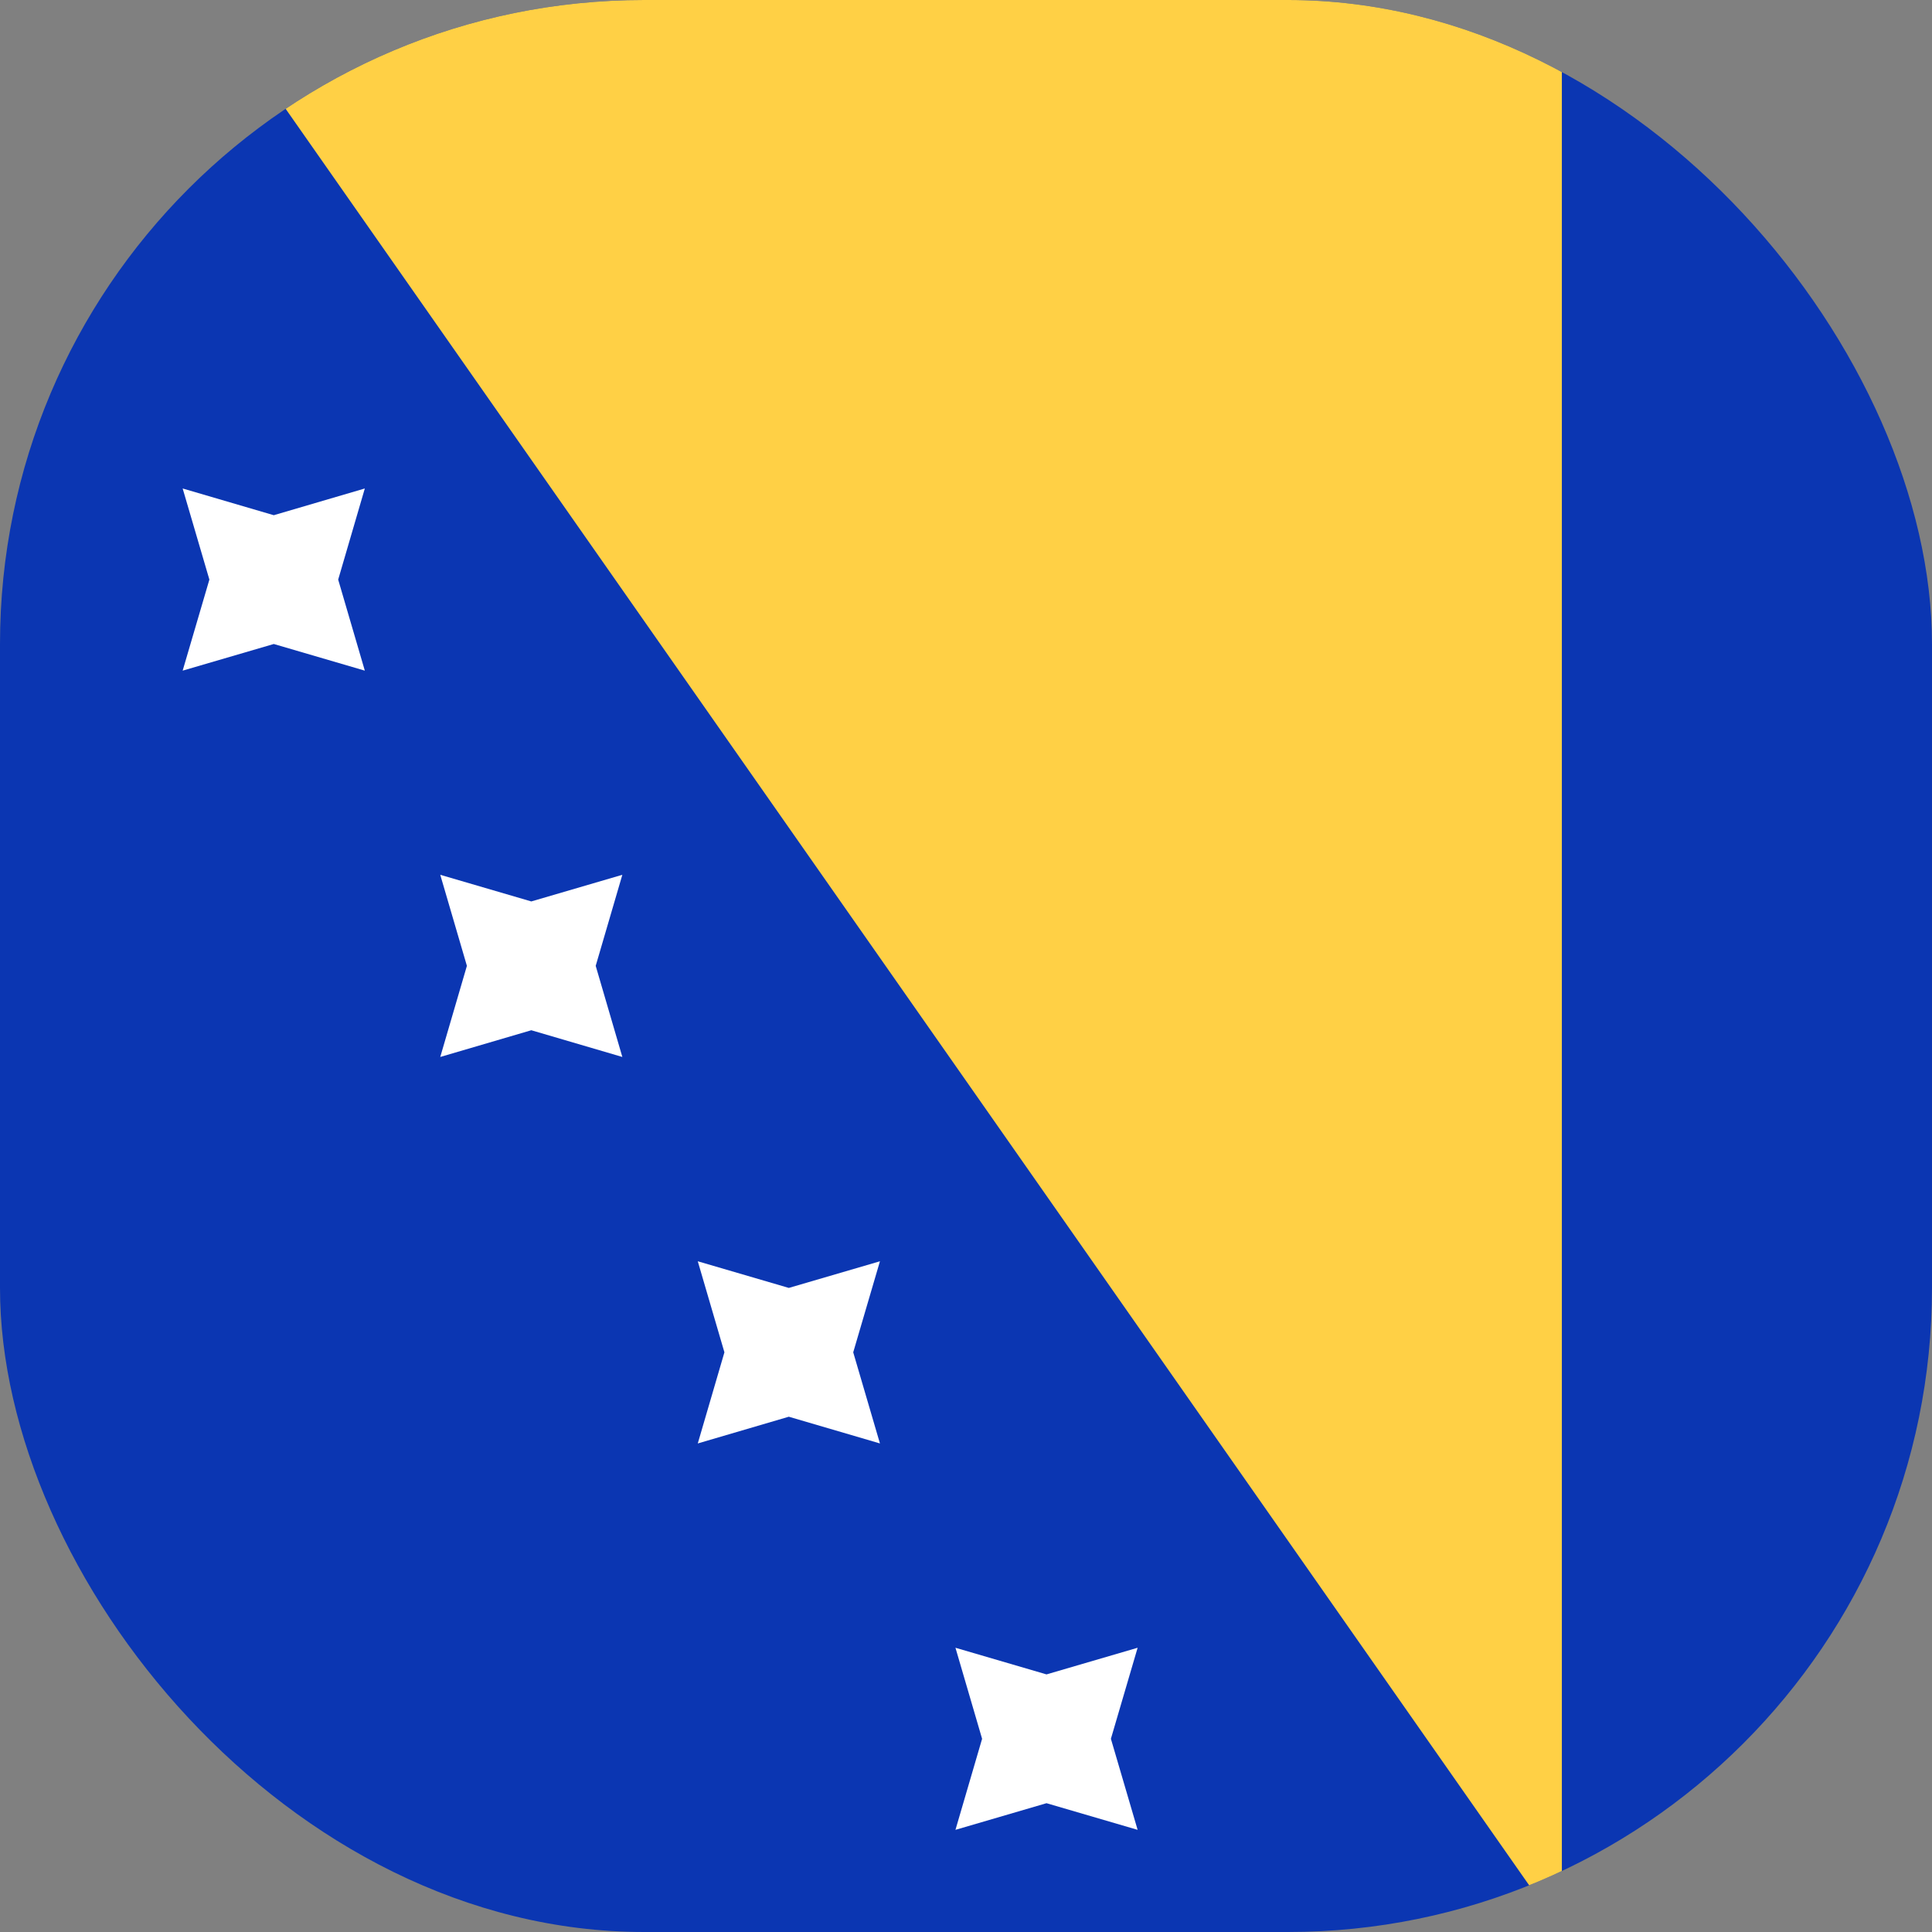 <svg width="24" height="24" viewBox="0 0 24 24" fill="none" xmlns="http://www.w3.org/2000/svg">
<rect x="0" y="0" width="24" height="24" fill="#808080" stroke="none"/>
<g clip-path="url(#clip0_3519_60847)">
<rect x="-7.801" width="33.6" height="24" fill="#0B36B2"/>
<path fill-rule="evenodd" clip-rule="evenodd" d="M19.402 24V0H2.602L19.402 24Z" fill="#FFD045"/>
<path fill-rule="evenodd" clip-rule="evenodd" d="M13 22.4L11.869 22.731L12.2 21.6L11.869 20.469L13 20.8L14.132 20.469L13.8 21.6L14.132 22.731L13 22.4Z" fill="white"/>
<path fill-rule="evenodd" clip-rule="evenodd" d="M9.799 17.599L8.668 17.931L8.999 16.799L8.668 15.668L9.799 15.999L10.931 15.668L10.599 16.799L10.931 17.931L9.799 17.599Z" fill="white"/>
<path fill-rule="evenodd" clip-rule="evenodd" d="M6.6 12.798L5.469 13.13L5.8 11.998L5.469 10.867L6.6 11.198L7.731 10.867L7.4 11.998L7.731 13.13L6.6 12.798Z" fill="white"/>
<path fill-rule="evenodd" clip-rule="evenodd" d="M3.401 8L2.269 8.331L2.601 7.2L2.269 6.068L3.401 6.4L4.532 6.068L4.201 7.2L4.532 8.331L3.401 8Z" fill="white"/>
<path fill-rule="evenodd" clip-rule="evenodd" d="M0.2 3.199L-0.932 3.53L-0.6 2.399L-0.932 1.267L0.2 1.599L1.331 1.267L1 2.399L1.331 3.53L0.2 3.199Z" fill="white"/>
</g>
<defs>
<clipPath id="clip0_3519_60847">
<rect width="24" height="24" rx="8" fill="white"/>
</clipPath>
</defs>
</svg>
